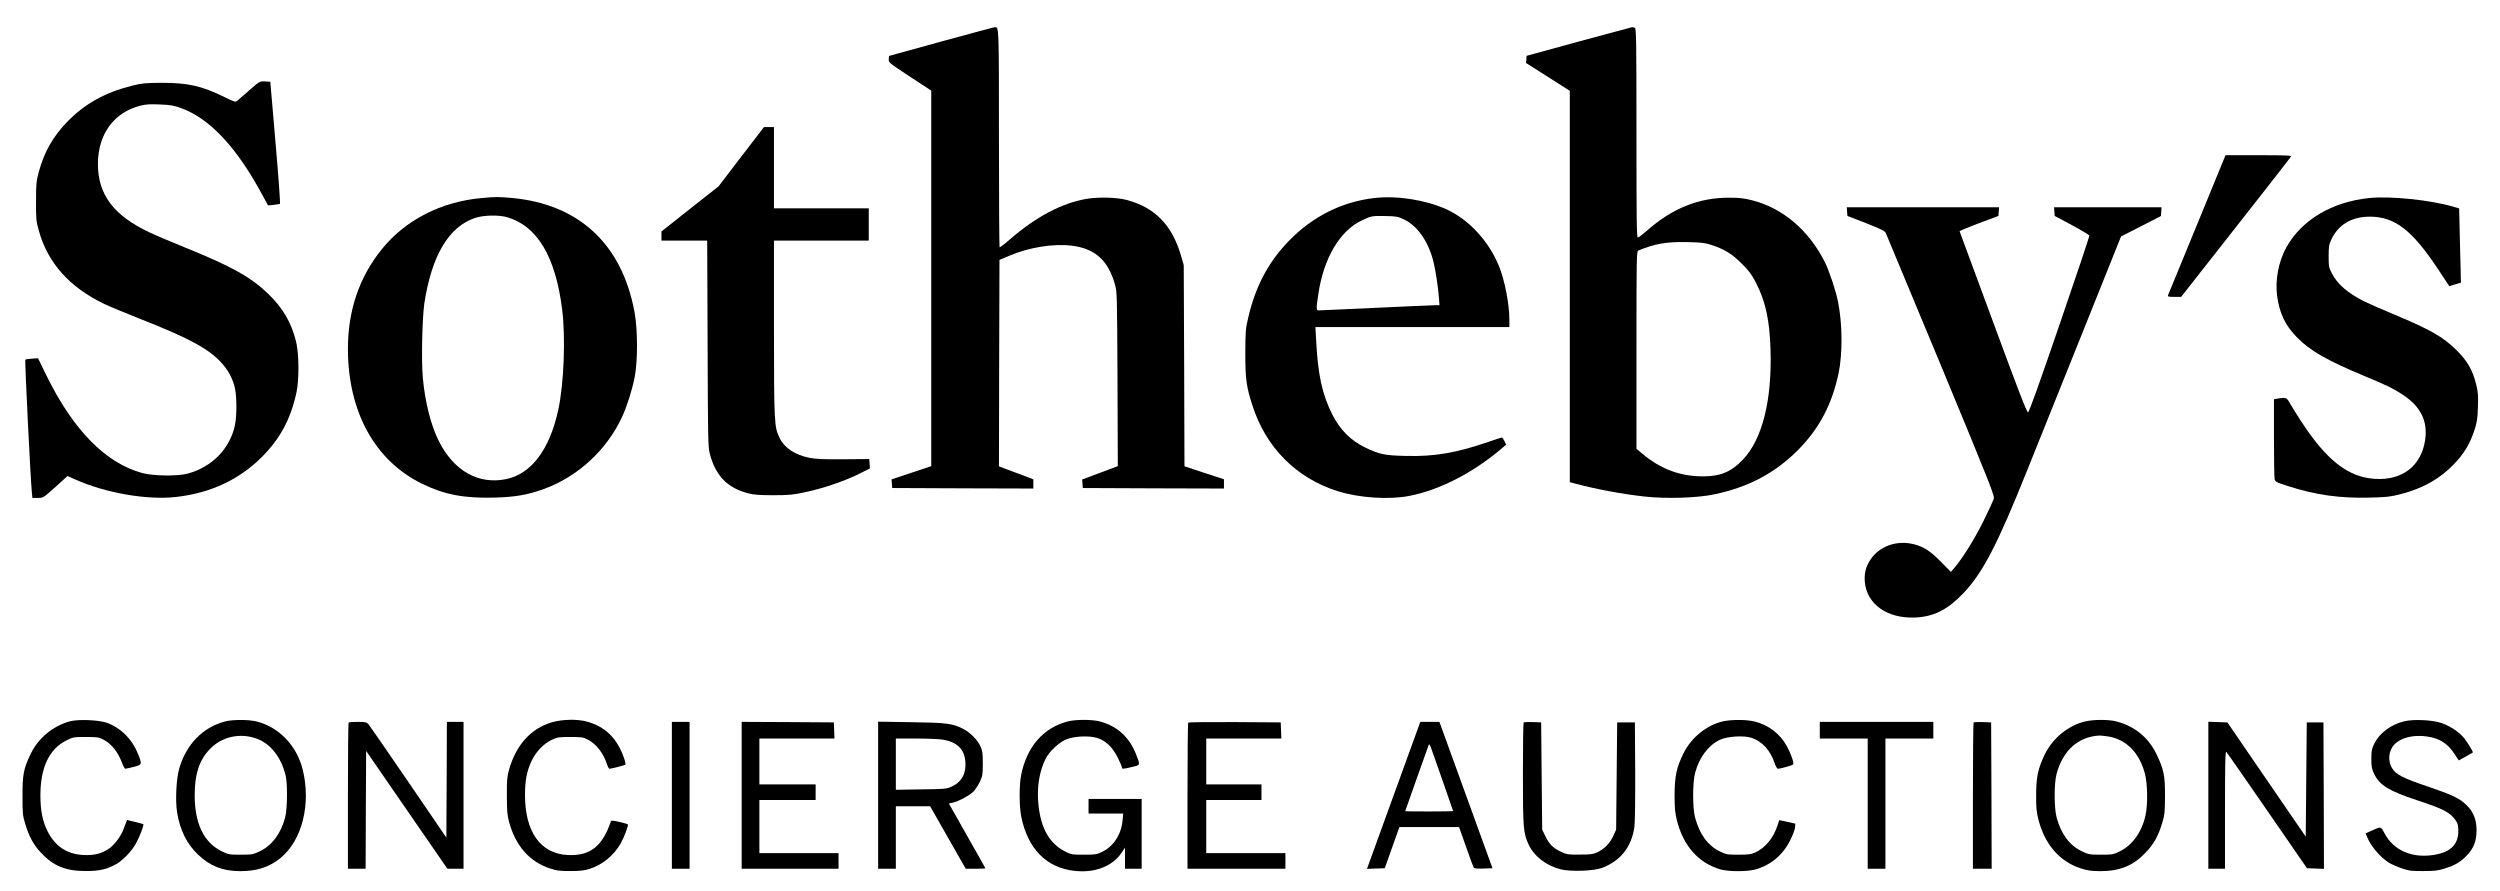 <?xml version="1.0" standalone="no"?>
<!DOCTYPE svg PUBLIC "-//W3C//DTD SVG 20010904//EN"
 "http://www.w3.org/TR/2001/REC-SVG-20010904/DTD/svg10.dtd">
<svg version="1.0" xmlns="http://www.w3.org/2000/svg"
 width="2400pt" height="855pt" viewBox="0 0 2400 855"
 preserveAspectRatio="xMidYMid meet">

<g transform="translate(0,855) scale(0.1,-0.1)"
fill="#000000" stroke="none">
<path d="M9035 8151 l-500 -138 -3 -32 c-3 -30 2 -34 202 -166 l206 -135 0
-1802 0 -1803 -191 -64 -190 -63 3 -41 3 -42 678 -3 677 -2 0 44 0 44 -77 30
c-43 16 -117 44 -166 62 l-87 33 2 991 3 991 90 38 c192 83 432 121 608 98
220 -28 346 -142 410 -370 21 -74 21 -93 25 -911 l3 -835 -171 -64 -171 -64 3
-41 3 -41 678 -3 677 -2 0 44 0 45 -190 62 -189 63 -3 966 -4 965 -27 93 c-85
292 -251 461 -522 533 -96 25 -272 29 -385 10 -239 -42 -485 -172 -735 -389
-51 -45 -96 -78 -99 -75 -3 4 -6 475 -6 1048 0 1079 0 1066 -39 1064 -9 0
-241 -63 -516 -138z"/>
<path d="M15155 8151 l-500 -137 -2 -35 -3 -34 210 -133 210 -134 0 -1879 0
-1878 38 -10 c212 -57 448 -101 672 -127 213 -24 511 -15 676 20 328 69 580
202 800 421 206 206 330 438 394 740 40 189 38 480 -6 693 -20 102 -85 294
-124 373 -154 307 -402 519 -695 595 -81 21 -124 26 -225 26 -288 2 -548 -102
-789 -316 -41 -36 -80 -66 -88 -66 -11 0 -13 170 -13 1004 0 906 -2 1004 -16
1010 -9 3 -21 5 -27 5 -7 -1 -237 -63 -512 -138z m1270 -1951 c124 -39 203
-87 295 -180 71 -70 95 -103 138 -186 92 -180 130 -355 139 -639 15 -488 -78
-860 -265 -1057 -112 -118 -217 -162 -387 -161 -220 1 -405 71 -582 220 l-53
45 0 948 c0 893 1 948 18 955 161 66 274 85 467 81 132 -3 172 -7 230 -26z"/>
<path d="M2394 7684 c-54 -47 -107 -93 -117 -102 -16 -14 -26 -11 -120 35
-218 108 -351 138 -602 138 -160 -1 -191 -4 -285 -27 -266 -67 -459 -175 -631
-354 -132 -138 -214 -283 -265 -469 -25 -92 -28 -116 -28 -285 -1 -173 1 -192
27 -285 85 -308 294 -542 624 -701 50 -24 212 -92 360 -150 449 -177 635 -276
759 -406 71 -74 120 -163 140 -257 18 -86 18 -267 -1 -354 -47 -224 -221 -402
-455 -464 -98 -26 -328 -23 -435 6 -350 95 -662 412 -918 934 l-82 168 -57 -4
c-32 -2 -61 -6 -65 -10 -6 -7 50 -1157 63 -1274 l5 -53 52 0 c52 0 52 0 169
105 l116 105 68 -30 c294 -133 694 -202 974 -171 329 37 604 165 821 381 178
177 280 367 335 622 27 125 25 374 -4 490 -46 184 -126 321 -269 459 -164 158
-350 262 -785 438 -135 55 -294 122 -353 150 -345 163 -495 363 -495 658 1
286 154 495 410 559 50 13 94 15 185 11 102 -4 133 -9 207 -36 275 -102 531
-376 778 -835 l53 -98 53 5 c30 3 57 8 62 10 4 3 -15 268 -43 589 l-50 583
-51 3 c-50 3 -50 3 -150 -84z"/>
<path d="M7116 7046 l-218 -285 -274 -216 -274 -217 0 -44 0 -44 220 0 219 0
4 -987 c3 -913 4 -993 21 -1058 55 -213 170 -331 373 -382 52 -13 109 -17 238
-17 145 0 189 4 300 28 172 36 370 103 512 172 l114 57 -3 45 -3 45 -245 -2
c-187 -2 -264 2 -325 13 -142 28 -243 94 -290 190 -53 108 -54 140 -55 1054
l0 842 455 0 455 0 0 155 0 155 -455 0 -455 0 0 390 0 390 -48 0 -48 0 -218
-284z"/>
<path d="M21093 6397 c-150 -364 -275 -670 -279 -679 -5 -16 1 -18 60 -18 l65
0 523 666 c288 366 527 672 531 680 7 12 -40 14 -310 14 l-318 0 -272 -663z"/>
<path d="M4627 6649 c-391 -34 -736 -211 -963 -493 -215 -267 -324 -586 -324
-953 0 -606 259 -1077 714 -1298 215 -105 405 -140 696 -132 199 6 314 26 470
82 328 119 607 377 753 695 47 102 95 255 119 375 31 154 31 455 0 626 -120
656 -535 1041 -1183 1099 -126 11 -153 11 -282 -1z m244 -185 c287 -85 461
-377 525 -879 35 -274 18 -719 -37 -971 -82 -378 -257 -612 -497 -663 -267
-56 -505 77 -649 364 -76 151 -132 371 -154 608 -15 166 -6 575 15 717 71 457
233 731 484 817 84 28 230 32 313 7z"/>
<path d="M13195 6649 c-312 -35 -597 -178 -826 -416 -194 -201 -316 -432 -385
-728 -27 -112 -28 -134 -29 -345 0 -248 10 -321 67 -499 130 -407 421 -700
819 -826 207 -65 490 -84 687 -46 289 56 608 219 879 448 l52 44 -16 34 c-9
19 -20 35 -25 35 -4 0 -61 -18 -126 -41 -307 -106 -521 -143 -791 -136 -215 5
-260 15 -401 84 -133 65 -235 167 -307 308 -99 194 -141 383 -158 718 l-7 127
931 0 931 0 0 68 c0 153 -44 381 -101 520 -98 239 -290 446 -504 543 -199 90
-473 133 -690 108z m286 -207 c126 -60 229 -208 278 -396 21 -82 46 -242 55
-358 l5 -68 -37 0 c-20 0 -278 -11 -572 -25 -294 -14 -543 -25 -552 -25 -23 0
-23 20 -2 157 51 344 205 606 417 707 91 43 99 45 232 42 100 -2 116 -5 176
-34z"/>
<path d="M22745 6649 c-355 -36 -647 -209 -794 -470 -76 -136 -111 -315 -91
-467 22 -168 79 -288 192 -402 127 -129 289 -221 656 -374 211 -88 263 -113
352 -171 178 -115 249 -256 221 -441 -37 -248 -221 -389 -484 -371 -258 17
-464 180 -709 557 -41 63 -88 139 -104 167 -31 57 -38 60 -116 47 l-38 -7 0
-367 c0 -202 3 -381 6 -397 6 -28 12 -32 134 -71 261 -84 497 -117 783 -109
161 4 196 8 299 35 211 55 370 145 505 285 96 100 151 190 194 317 28 83 33
112 37 230 4 116 1 149 -17 220 -33 135 -82 221 -181 321 -134 134 -248 200
-604 349 -120 50 -250 107 -290 127 -157 79 -255 163 -309 267 -30 57 -32 67
-32 166 0 93 3 112 26 161 67 143 196 219 369 219 240 0 407 -129 656 -505
l107 -162 56 17 56 16 -2 90 c-2 49 -6 209 -9 356 l-6 267 -57 17 c-218 64
-604 104 -806 83z"/>
<path d="M17732 6519 l3 -42 178 -69 c147 -58 180 -74 191 -96 7 -15 246 -589
531 -1275 496 -1198 516 -1250 504 -1280 -6 -18 -49 -108 -94 -202 -80 -164
-204 -365 -280 -453 l-37 -42 -96 98 c-103 104 -162 142 -257 167 -165 42
-333 -17 -419 -148 -44 -65 -60 -130 -54 -211 18 -217 217 -357 488 -344 178
9 310 77 460 235 186 196 325 464 613 1183 107 267 353 880 547 1362 l352 878
192 98 191 98 3 42 3 42 -516 0 -516 0 3 -42 3 -41 165 -88 c91 -49 166 -94
168 -101 1 -7 -127 -391 -286 -853 -199 -580 -292 -841 -303 -843 -11 -2 -90
201 -334 864 -176 477 -321 870 -323 874 -1 3 82 38 185 77 l188 70 3 41 3 42
-731 0 -731 0 3 -41z"/>
<path d="M670 1625 c-164 -45 -305 -163 -377 -315 -67 -141 -78 -198 -77 -405
0 -167 2 -187 28 -270 36 -119 79 -196 149 -271 119 -128 238 -176 432 -176
131 0 204 17 295 69 64 38 150 128 188 201 35 65 75 172 68 180 -3 2 -39 12
-81 22 l-76 18 -10 -27 c-5 -14 -17 -44 -25 -66 -24 -64 -86 -146 -138 -182
-70 -48 -142 -66 -245 -61 -158 7 -274 85 -346 231 -47 96 -67 196 -67 342 0
267 85 446 250 527 64 32 71 33 187 33 111 0 124 -2 171 -27 77 -41 138 -119
179 -230 10 -27 23 -48 29 -48 6 0 43 9 81 18 82 22 82 22 34 138 -55 133
-164 239 -292 285 -82 28 -275 36 -357 14z"/>
<path d="M2160 1624 c-213 -56 -373 -220 -440 -454 -28 -96 -38 -307 -20 -418
27 -171 94 -305 203 -408 115 -109 235 -156 401 -157 157 -1 277 37 384 122
212 169 301 523 217 857 -58 230 -232 408 -446 459 -80 18 -226 18 -299 -1z
m307 -166 c131 -49 230 -175 274 -348 21 -82 18 -327 -4 -409 -42 -157 -127
-268 -244 -324 -64 -30 -74 -32 -183 -32 -110 0 -118 1 -182 33 -172 84 -260
268 -259 542 1 201 43 331 145 438 114 121 293 160 453 100z"/>
<path d="M5298 1616 c-200 -59 -342 -215 -410 -451 -20 -70 -23 -101 -22 -255
0 -147 4 -188 22 -254 62 -226 195 -377 388 -442 69 -23 95 -26 199 -26 93 0
135 5 186 21 123 39 232 129 298 245 34 60 76 174 68 182 -3 4 -40 14 -82 24
-55 13 -78 15 -80 6 -84 -244 -200 -334 -414 -324 -262 12 -411 222 -411 575
0 142 18 233 64 330 43 89 115 164 194 201 52 25 68 27 177 27 111 0 124 -2
171 -27 81 -43 147 -129 183 -240 7 -21 17 -38 22 -38 18 0 144 33 152 39 4 4
-1 32 -12 62 -66 193 -184 308 -366 354 -89 23 -233 19 -327 -9z"/>
<path d="M10250 1624 c-235 -61 -393 -244 -447 -514 -20 -101 -19 -304 2 -405
63 -304 241 -485 508 -515 198 -23 367 43 456 176 l31 47 0 -101 0 -102 80 0
80 0 0 335 0 335 -255 0 -255 0 0 -70 0 -70 166 0 167 0 -6 -62 c-11 -136 -85
-251 -195 -305 -53 -26 -66 -28 -177 -28 -116 0 -122 1 -184 33 -148 78 -228
219 -252 447 -17 163 8 322 71 445 32 63 120 147 187 178 78 35 223 43 308 17
81 -26 145 -87 195 -187 22 -44 40 -87 40 -94 0 -18 10 -18 97 3 83 19 81 15
38 125 -66 165 -183 270 -350 313 -74 19 -231 19 -305 -1z"/>
<path d="M16536 1624 c-155 -37 -300 -156 -374 -305 -67 -136 -85 -218 -86
-399 0 -128 4 -170 22 -245 61 -244 207 -410 417 -471 82 -23 258 -23 340 0
151 44 266 143 336 290 23 46 42 99 42 117 l2 32 -77 17 -77 17 -17 -51 c-38
-119 -118 -216 -212 -259 -39 -18 -65 -22 -162 -22 -110 0 -119 2 -181 32
-115 57 -192 163 -236 323 -25 91 -25 338 0 430 39 148 126 264 236 317 73 35
232 45 308 19 100 -34 177 -118 218 -238 12 -36 25 -58 34 -58 22 0 135 32
145 41 12 10 -20 102 -61 177 -65 119 -179 205 -314 237 -79 18 -225 18 -303
-1z"/>
<path d="M20016 1624 c-161 -39 -309 -160 -385 -314 -65 -134 -84 -219 -84
-390 -1 -118 3 -162 21 -235 60 -239 204 -406 406 -471 67 -22 101 -26 191
-27 185 0 315 53 432 177 80 83 121 158 159 281 25 82 27 105 28 260 1 199
-11 257 -81 404 -77 161 -212 271 -388 316 -73 19 -220 18 -299 -1z m223 -144
c174 -29 299 -156 352 -357 26 -99 29 -294 6 -400 -35 -159 -125 -286 -245
-345 -64 -32 -72 -33 -182 -33 -109 0 -119 2 -183 32 -118 56 -200 165 -243
323 -25 91 -26 328 -1 420 60 225 208 358 412 369 11 0 49 -4 84 -9z"/>
<path d="M23078 1625 c-128 -32 -236 -114 -285 -214 -24 -49 -28 -68 -28 -146
0 -78 4 -97 28 -147 53 -107 139 -160 407 -249 257 -84 323 -119 374 -194 21
-31 26 -50 26 -102 0 -137 -82 -211 -256 -233 -201 -26 -369 52 -453 211 -36
67 -31 66 -127 23 l-54 -24 15 -37 c39 -92 126 -193 212 -247 24 -14 78 -38
120 -52 69 -24 93 -27 208 -26 111 0 141 4 210 26 99 31 156 67 217 135 60 67
83 132 83 236 -1 99 -31 173 -98 238 -65 63 -137 97 -372 177 -239 81 -305
115 -342 177 -35 60 -35 136 0 195 49 85 186 129 333 108 122 -16 200 -66 266
-166 l42 -64 66 36 c36 20 67 38 69 40 6 5 -49 95 -86 141 -45 55 -125 109
-209 140 -87 32 -274 41 -366 18z"/>
<path d="M3347 1613 c-4 -3 -7 -321 -7 -705 l0 -698 85 0 85 0 2 565 3 566
390 -566 390 -565 78 0 77 0 0 705 0 705 -80 0 -80 0 -2 -555 -3 -556 -364
533 c-200 293 -373 543 -384 556 -18 19 -30 22 -102 22 -45 0 -85 -3 -88 -7z"/>
<path d="M6450 915 l0 -705 85 0 85 0 0 705 0 705 -85 0 -85 0 0 -705z"/>
<path d="M7120 915 l0 -705 465 0 465 0 0 75 0 75 -380 0 -380 0 0 255 0 255
270 0 270 0 0 75 0 75 -270 0 -270 0 0 220 0 220 360 0 361 0 -3 78 -3 77
-442 3 -443 2 0 -705z"/>
<path d="M8430 916 l0 -706 85 0 85 0 0 300 0 300 164 0 165 0 171 -300 171
-300 95 0 c52 0 94 2 94 4 0 2 -79 142 -175 311 -96 169 -175 309 -175 310 0
2 15 6 34 9 57 11 172 74 207 113 17 21 44 62 58 93 23 49 26 67 26 170 0 99
-3 122 -23 166 -28 62 -100 134 -168 168 -102 51 -155 58 -496 63 l-318 5 0
-706z m624 533 c132 -23 201 -89 213 -203 12 -115 -32 -201 -126 -245 -55 -25
-61 -26 -298 -29 l-243 -4 0 246 0 246 197 0 c108 0 224 -5 257 -11z"/>
<path d="M11407 1613 c-4 -3 -7 -321 -7 -705 l0 -698 470 0 470 0 0 75 0 75
-380 0 -380 0 0 255 0 255 265 0 265 0 0 75 0 75 -265 0 -265 0 0 220 0 220
360 0 361 0 -3 78 -3 77 -441 3 c-242 1 -444 -1 -447 -5z"/>
<path d="M13379 915 l-256 -706 85 3 86 3 70 198 70 197 287 0 286 0 68 -192
c37 -106 71 -197 75 -201 4 -4 45 -7 93 -5 l85 3 -214 590 c-118 325 -233 641
-255 703 l-41 112 -92 0 -91 0 -256 -705z m475 126 c53 -151 96 -276 96 -277
0 -2 -103 -4 -230 -4 -126 0 -230 1 -230 3 0 2 216 612 226 637 4 10 13 -3 24
-35 10 -27 61 -173 114 -324z"/>
<path d="M14627 1614 c-4 -4 -7 -226 -7 -493 0 -524 4 -567 54 -677 51 -112
168 -204 306 -239 96 -25 322 -17 402 14 176 68 279 199 308 389 6 41 9 250 8
537 l-3 470 -85 0 -85 0 -5 -515 -5 -515 -29 -63 c-33 -70 -85 -123 -154 -155
-39 -18 -67 -21 -167 -21 -109 -1 -125 1 -175 25 -80 37 -115 72 -152 147
l-33 67 -5 515 -5 515 -80 3 c-45 1 -84 0 -88 -4z"/>
<path d="M17470 1540 l0 -80 230 0 230 0 0 -625 0 -625 85 0 85 0 0 625 0 625
230 0 230 0 0 80 0 80 -545 0 -545 0 0 -80z"/>
<path d="M18947 1614 c-4 -4 -7 -322 -7 -706 l0 -698 90 0 90 0 -2 703 -3 702
-80 3 c-45 1 -84 0 -88 -4z"/>
<path d="M21200 915 l0 -705 80 0 80 0 0 567 c0 454 3 565 13 555 6 -7 184
-261 393 -565 l381 -552 82 -3 81 -3 -2 703 -3 703 -80 0 -80 0 -5 -549 -5
-548 -376 548 -376 549 -91 3 -92 3 0 -706z"/>
</g>
</svg>
